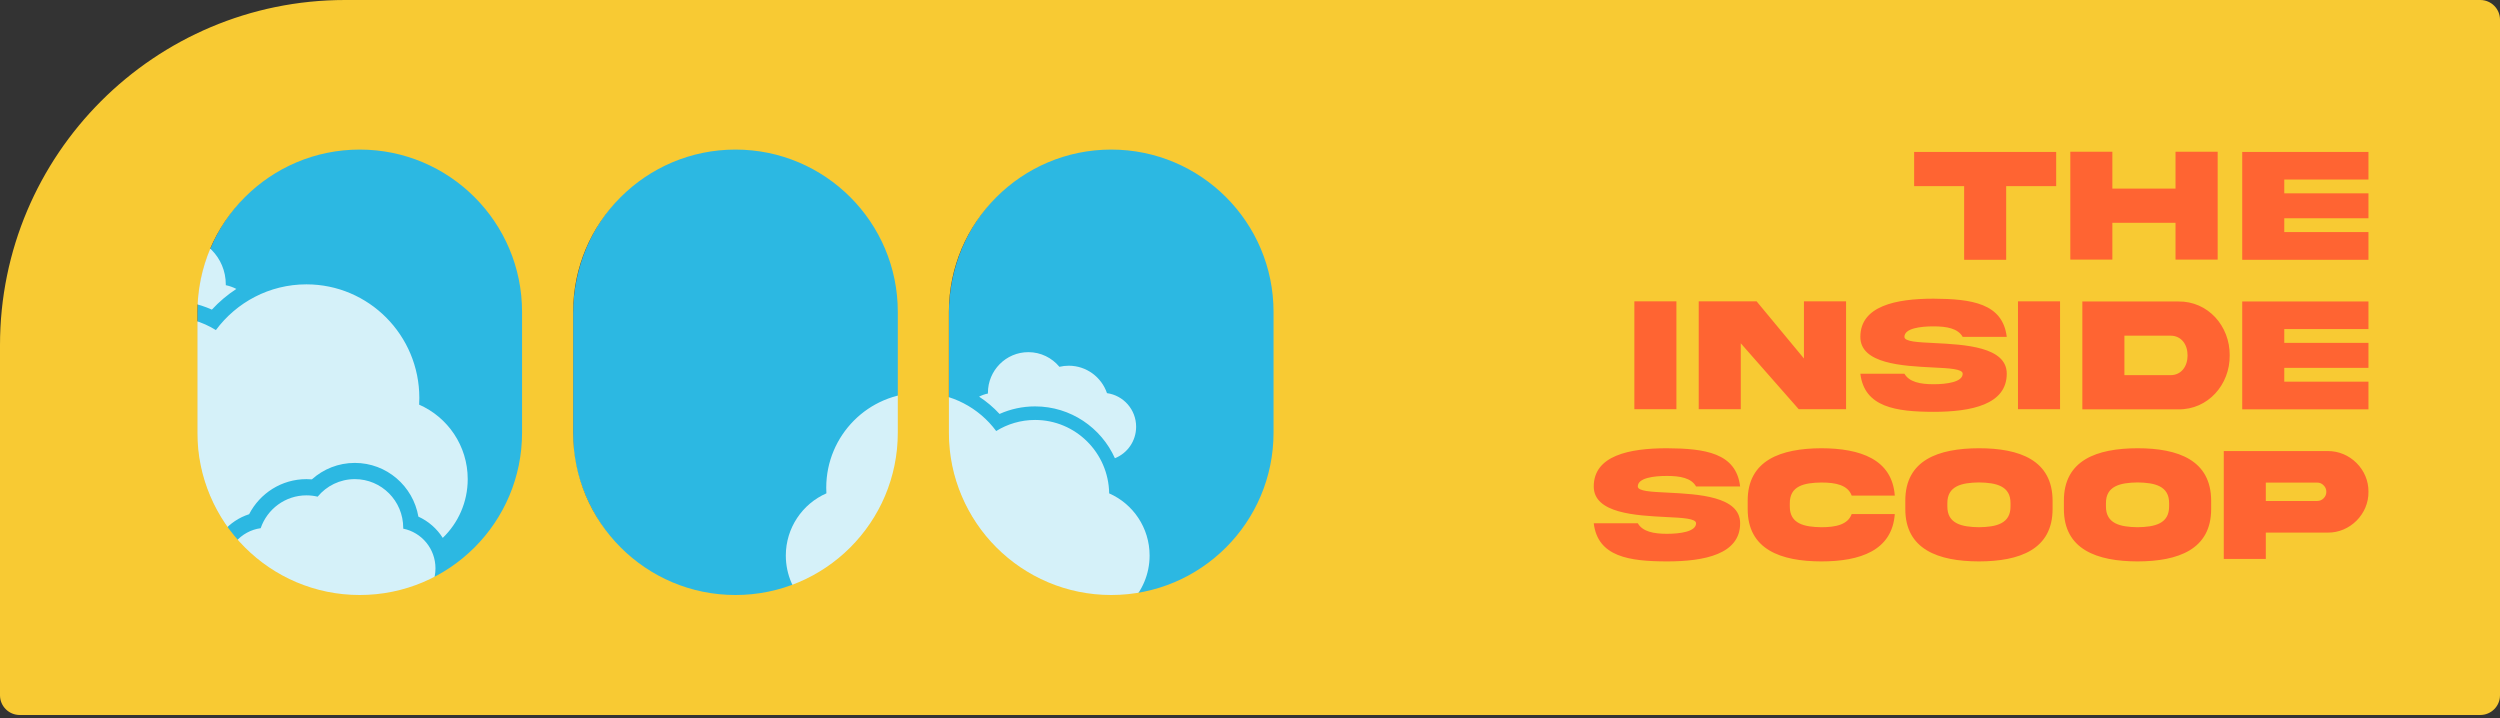 <svg width="1521" height="437" viewBox="0 0 1521 437" fill="none" xmlns="http://www.w3.org/2000/svg">
<rect x="0" y="0" width="1521" height="437" fill="#333333" stroke="none"/>
<rect x="577.299" y="88" width="205.538" height="282" rx="102.769" fill="#2CB8E2"/>
<rect x="348.701" y="88" width="205.538" height="282" rx="102.769" fill="#2CB8E2"/>
<rect x="120.102" y="88" width="205.538" height="282" rx="102.769" fill="#2CB8E2"/>
<g opacity="0.8">
<path d="M583.321 362.94C593.347 364.318 601.052 372.939 601.052 383.375C601.052 394.842 591.855 404 580.502 404H515.03C503.661 404 494.48 394.768 494.48 383.375C494.48 373.343 501.521 365.077 510.874 363.171C510.874 363.031 510.874 362.89 510.874 362.75C510.874 349.08 521.883 338 535.466 338C543.065 338 549.86 341.465 554.369 346.918C556.197 346.481 558.099 346.25 560.058 346.25C570.837 346.25 580.002 353.23 583.321 362.94ZM589.199 355.837C599.527 359.128 607.38 368.178 608.962 379.25H658.441C681.073 379.25 699.419 360.737 699.419 338C699.419 321.071 689.32 306.526 674.819 300.174C674.442 275.44 654.408 255.5 629.742 255.5C621.061 255.5 612.963 257.967 606.085 262.24C595.626 248.133 578.903 239 560.066 239C528.376 239 502.685 264.855 502.685 296.75C502.685 297.888 502.718 299.019 502.784 300.149C488.258 306.501 478.094 321.088 478.094 338C478.094 349.748 482.963 360.349 490.783 367.865C493.767 363.163 498.07 359.376 503.169 357.057C505.85 341.547 519.293 329.758 535.474 329.758C543.852 329.758 551.5 332.918 557.295 338.124C558.213 338.049 559.131 338.008 560.066 338.008C572.747 338.008 583.74 345.243 589.199 355.837ZM678.311 278.79C685.877 275.762 691.221 268.37 691.221 259.625C691.221 249.189 683.524 240.567 673.491 239.19C670.171 229.479 661.007 222.5 650.235 222.5C648.276 222.5 646.374 222.731 644.547 223.168C640.038 217.723 633.243 214.25 625.644 214.25C612.061 214.25 601.052 225.33 601.052 239C601.052 239.14 601.052 239.28 601.052 239.421C599.15 239.808 597.355 240.46 595.683 241.326C600.257 244.305 604.429 247.844 608.126 251.845C614.733 248.892 622.045 247.25 629.742 247.25C651.35 247.25 669.95 260.194 678.311 278.79Z" fill="white"/>
</g>
<g opacity="0.8">
<path d="M158.597 321.352C146.597 323.001 137.373 333.321 137.373 345.812C137.373 359.539 148.383 370.5 161.973 370.5H240.345C253.955 370.5 264.945 359.45 264.945 345.812C264.945 333.805 256.516 323.91 245.32 321.629C245.32 321.461 245.32 321.293 245.32 321.125C245.32 304.762 232.142 291.5 215.883 291.5C206.787 291.5 198.652 295.647 193.255 302.175C191.067 301.651 188.791 301.375 186.445 301.375C173.542 301.375 162.572 309.729 158.597 321.352ZM151.562 312.85C139.198 316.79 129.798 327.623 127.904 340.875H68.676C41.583 340.875 19.623 318.715 19.623 291.5C19.623 271.236 31.712 253.827 49.07 246.223C49.522 216.618 73.504 192.75 103.029 192.75C113.421 192.75 123.115 195.703 131.348 200.818C143.869 183.932 163.886 173 186.436 173C224.371 173 255.123 203.948 255.123 242.125C255.123 243.488 255.084 244.841 255.005 246.193C272.393 253.797 284.561 271.256 284.561 291.5C284.561 305.562 278.732 318.251 269.371 327.248C265.799 321.619 260.647 317.086 254.544 314.311C251.335 295.746 235.243 281.635 215.873 281.635C205.845 281.635 196.69 285.417 189.752 291.648C188.653 291.559 187.554 291.51 186.436 291.51C171.256 291.51 158.097 300.17 151.562 312.85ZM44.89 220.627C35.833 217.003 29.436 208.155 29.436 197.688C29.436 185.196 38.65 174.876 50.66 173.227C54.634 161.604 65.604 153.25 78.498 153.25C80.843 153.25 83.12 153.526 85.308 154.05C90.705 147.532 98.839 143.375 107.936 143.375C124.195 143.375 137.373 156.637 137.373 173C137.373 173.168 137.373 173.336 137.373 173.504C139.65 173.968 141.798 174.748 143.8 175.785C138.325 179.35 133.33 183.586 128.905 188.375C120.996 184.84 112.243 182.875 103.029 182.875C77.163 182.875 54.899 198.369 44.89 220.627Z" fill="white"/>
</g>
<path fill-rule="evenodd" clip-rule="evenodd" d="M210 0C94.02 0 0 94.02 0 210V423C0 429.627 5.373 435 12 435H1509C1515.63 435 1521 429.627 1521 423V12C1521 5.373 1515.63 0 1509 0H210ZM676.059 91C621.517 91 577.301 135.216 577.301 189.759V263.241C577.301 317.784 621.517 362 676.059 362C730.602 362 774.818 317.784 774.818 263.241V189.759C774.818 135.216 730.602 91 676.059 91ZM348.703 189.759C348.703 135.216 392.919 91 447.462 91C502.005 91 546.221 135.216 546.221 189.759V263.241C546.221 317.784 502.005 362 447.462 362C392.919 362 348.703 317.784 348.703 263.241V189.759ZM218.862 91C164.319 91 120.104 135.216 120.104 189.759V263.241C120.104 317.784 164.319 362 218.862 362C273.405 362 317.621 317.784 317.621 263.241V189.759C317.621 135.216 273.405 91 218.862 91Z" fill="#F8CA33"/>
<path d="M1220.56 158.049H1194.98V113.225H1164.56V92.424H1250.98V113.225H1220.56V158.049ZM1323.59 135.539H1285.16V157.951H1259.58V92.326H1285.16V114.738H1323.59V92.326H1349.23V157.951H1323.59V135.539ZM1364.17 158.049V92.424H1440.97V109.221H1389.75V117.619H1440.97V132.805H1389.75V141.203H1440.97V158.049H1364.17ZM994.344 183.326H1019.93V248.951H994.344V183.326ZM1097.52 218.092V183.326H1123.15V248.951H1094.34L1059.09 208.863V248.951H1033.5V183.326H1068.71L1097.52 218.092ZM1158.65 204.957C1158.65 207.838 1166.61 208.229 1176.91 208.717C1195.22 209.645 1220.96 210.914 1220.91 227.369C1220.91 246.119 1199.42 250.562 1176.38 250.562C1153.38 250.514 1134.29 247.73 1131.84 227.369H1158.65C1161.58 232.447 1168.37 233.766 1176.38 233.766C1184.33 233.766 1194.1 232.447 1194.1 227.369C1194.1 224.488 1186.14 224.049 1175.84 223.561C1157.53 222.633 1131.79 221.363 1131.84 204.957C1131.84 186.207 1153.33 181.715 1176.38 181.715C1199.37 181.861 1218.46 184.449 1220.91 204.957H1194.1C1191.17 199.781 1184.38 198.561 1176.38 198.561C1168.42 198.561 1158.65 199.732 1158.65 204.957ZM1227.74 183.326H1253.33V248.951H1227.74V183.326ZM1330.92 216.236C1330.92 209.596 1327.16 204.225 1320.52 204.225H1292.49V228.248H1320.52C1327.16 228.248 1330.92 222.828 1330.92 216.236ZM1266.9 183.424H1325.3C1343.32 183.18 1356.7 198.316 1356.55 216.236C1356.7 234.059 1343.32 249.293 1325.3 249.049H1266.9V183.424ZM1364.17 249.049V183.424H1440.97V200.221H1389.75V208.619H1440.97V223.805H1389.75V232.203H1440.97V249.049H1364.17ZM996.443 295.957C996.443 298.838 1004.4 299.229 1014.71 299.717C1033.02 300.645 1058.75 301.914 1058.7 318.369C1058.7 337.119 1037.21 341.562 1014.17 341.562C991.17 341.514 972.078 338.73 969.637 318.369H996.443C999.373 323.447 1006.16 324.766 1014.17 324.766C1022.13 324.766 1031.89 323.447 1031.89 318.369C1031.89 315.488 1023.93 315.049 1013.63 314.561C995.32 313.633 969.588 312.363 969.637 295.957C969.637 277.207 991.121 272.715 1014.17 272.715C1037.17 272.861 1056.26 275.449 1058.7 295.957H1031.89C1028.96 290.781 1022.18 289.561 1014.17 289.561C1006.21 289.561 996.443 290.732 996.443 295.957ZM1126.57 312.754H1152.79C1151.18 334.922 1131.75 341.562 1108.11 341.562C1083.5 341.514 1063.19 334.385 1063.29 309.531V304.746C1063.19 279.941 1083.5 272.812 1108.11 272.715C1131.75 272.764 1151.18 279.404 1152.79 301.523H1126.57C1124.18 295.078 1116.9 293.564 1108.11 293.564C1097.66 293.711 1088.78 295.566 1088.92 306.357V307.969C1088.78 318.662 1097.66 320.615 1108.11 320.762C1116.9 320.762 1124.23 319.199 1126.57 312.754ZM1204.01 272.715C1228.72 272.715 1248.79 279.941 1248.79 304.746V309.531C1248.88 334.336 1228.67 341.514 1204.01 341.562C1179.3 341.514 1159.09 334.336 1159.19 309.531V304.746C1159.09 279.893 1179.3 272.764 1204.01 272.715ZM1223.2 307.92V306.309C1223.35 295.615 1214.46 293.662 1204.01 293.516C1193.51 293.662 1184.63 295.615 1184.77 306.309V307.92C1184.63 318.662 1193.51 320.615 1204.01 320.762C1214.46 320.615 1223.35 318.662 1223.2 307.92ZM1300.5 272.715C1325.2 272.715 1345.27 279.941 1345.27 304.746V309.531C1345.37 334.336 1325.15 341.514 1300.5 341.562C1275.79 341.514 1255.57 334.336 1255.67 309.531V304.746C1255.57 279.893 1275.79 272.764 1300.5 272.715ZM1319.69 307.92V306.309C1319.83 295.615 1310.95 293.662 1300.5 293.516C1290 293.662 1281.11 295.615 1281.26 306.309V307.92C1281.11 318.662 1290 320.615 1300.5 320.762C1310.95 320.615 1319.83 318.662 1319.69 307.92ZM1378.52 304.795H1409.77C1411.29 304.795 1412.61 304.258 1413.68 303.184C1414.8 302.061 1415.34 300.742 1415.34 299.229C1415.34 297.666 1414.8 296.348 1413.68 295.273C1412.61 294.15 1411.29 293.613 1409.77 293.613H1378.52V304.795ZM1352.94 274.424H1416.17C1429.7 274.277 1441.17 285.654 1440.97 299.229C1441.17 312.754 1429.7 324.229 1416.17 324.033H1378.52V340.049H1352.94V274.424Z" fill="#FF6432"/>
</svg>

